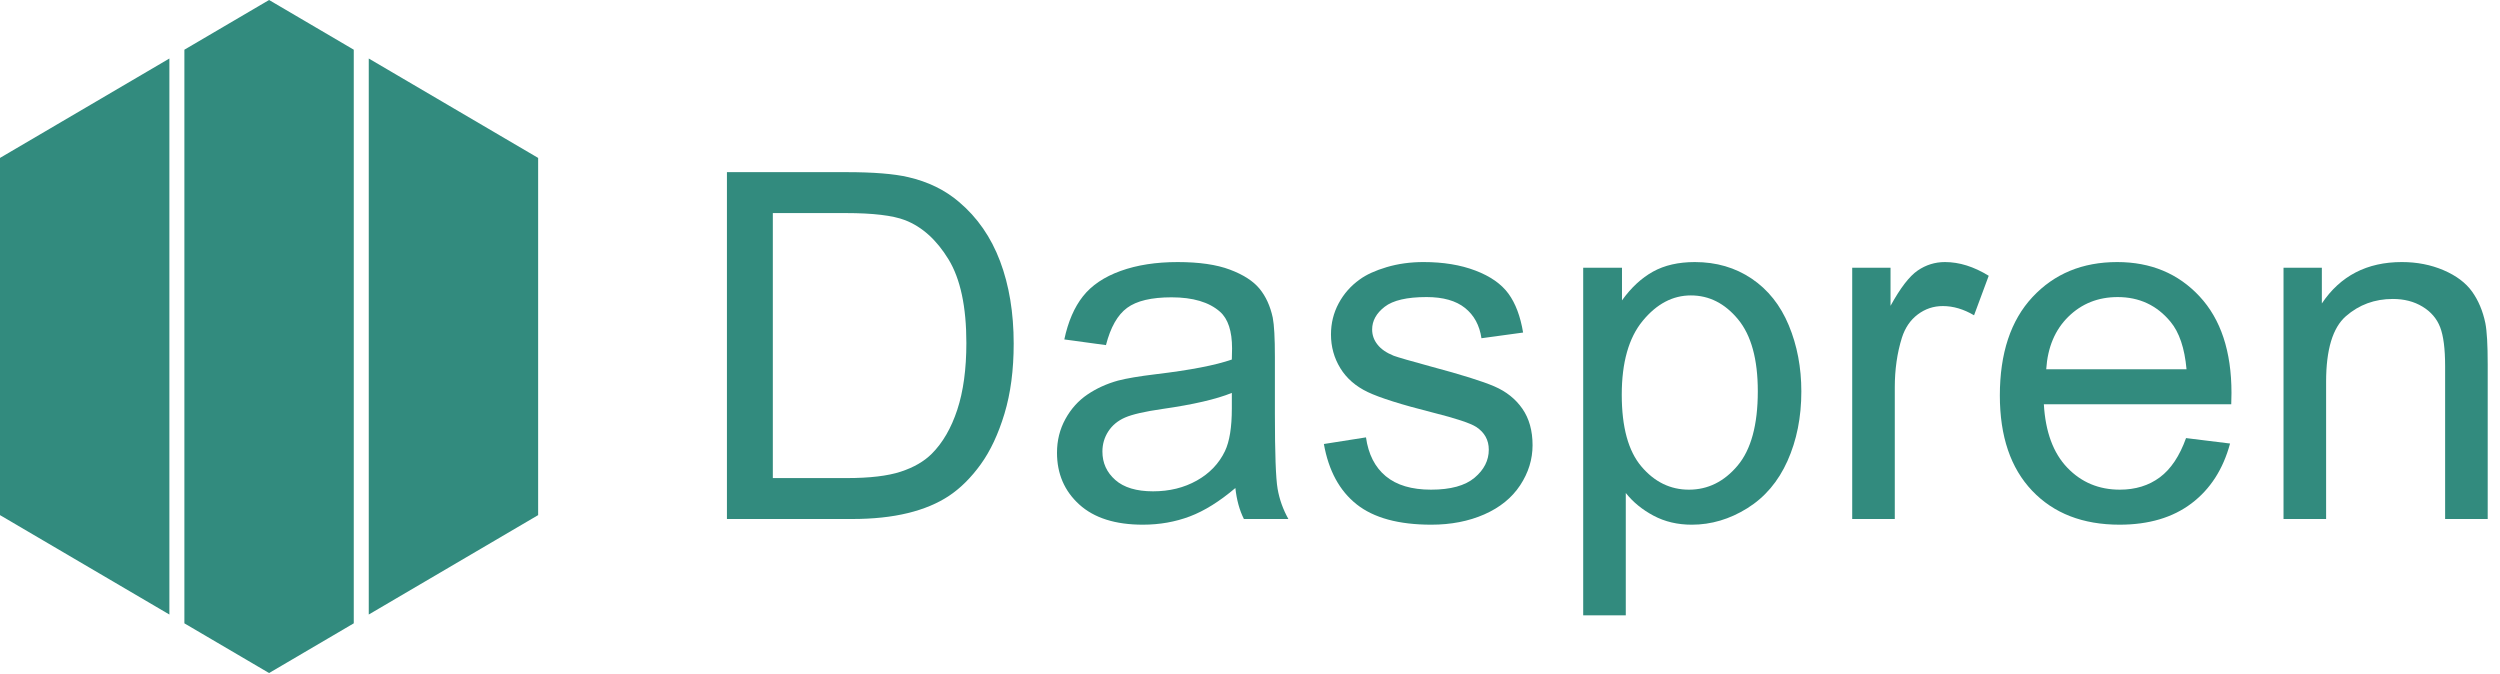 <?xml version="1.0" encoding="UTF-8" standalone="no"?><!DOCTYPE svg PUBLIC "-//W3C//DTD SVG 1.1//EN" "http://www.w3.org/Graphics/SVG/1.1/DTD/svg11.dtd"><svg width="100%" height="100%" viewBox="0 0 256 69" version="1.1" xmlns="http://www.w3.org/2000/svg" xmlns:xlink="http://www.w3.org/1999/xlink" xml:space="preserve" xmlns:serif="http://www.serif.com/" style="fill-rule:evenodd;clip-rule:evenodd;stroke-linejoin:round;stroke-miterlimit:2;"><g><g><clipPath id="_clip1"><rect x="-0" y="-0" width="255.118" height="68.919"/></clipPath><g clip-path="url(#_clip1)"><g id="Calque-1" serif:id="Calque 1"><path id="rect981" d="M27.553,-0l-8.672,5.09l-0,58.739l8.672,5.09l8.673,-5.091l-0,-58.738l-8.673,-5.09Zm10.208,5.991l0,56.936l17.345,-10.18l0,-36.576l-17.345,-10.18Zm-20.416,0l-17.345,10.18l0,36.577l17.345,10.18l0,-56.937Z" style="fill:#328b7e;fill-rule:nonzero;"/><g id="text833"><path d="M74.438,53.146l-0,-35.518l12.235,-0c2.762,-0 4.869,0.17 6.323,0.509c2.035,0.468 3.772,1.316 5.209,2.544c1.874,1.583 3.275,3.606 4.204,6.069c0.928,2.463 1.393,5.277 1.393,8.443c-0,2.698 -0.315,5.088 -0.945,7.172c-0.63,2.083 -1.438,3.807 -2.423,5.172c-0.985,1.365 -2.063,2.439 -3.234,3.223c-1.171,0.783 -2.585,1.377 -4.24,1.78c-1.656,0.404 -3.558,0.606 -5.706,0.606l-12.816,0Zm4.7,-4.191l7.583,-0c2.342,-0 4.179,-0.218 5.512,-0.654c1.333,-0.437 2.395,-1.05 3.186,-1.842c1.114,-1.114 1.983,-2.612 2.604,-4.494c0.622,-1.882 0.933,-4.163 0.933,-6.845c0,-3.714 -0.61,-6.569 -1.829,-8.564c-1.219,-1.995 -2.701,-3.331 -4.446,-4.01c-1.26,-0.484 -3.287,-0.727 -6.081,-0.727l-7.462,0l-0,27.136Z" style="fill:#328b7e;fill-rule:nonzero;"/><path d="M126.503,49.972c-1.615,1.373 -3.169,2.342 -4.663,2.908c-1.495,0.565 -3.098,0.848 -4.81,0.848c-2.826,-0 -4.999,-0.691 -6.517,-2.072c-1.518,-1.381 -2.277,-3.146 -2.277,-5.294c-0,-1.26 0.286,-2.41 0.86,-3.452c0.573,-1.042 1.324,-1.878 2.253,-2.508c0.929,-0.63 1.974,-1.106 3.137,-1.429c0.856,-0.226 2.149,-0.444 3.877,-0.654c3.521,-0.42 6.113,-0.921 7.777,-1.503c0.016,-0.597 0.024,-0.977 0.024,-1.138c0,-1.777 -0.412,-3.029 -1.235,-3.756c-1.115,-0.985 -2.77,-1.477 -4.967,-1.477c-2.051,-0 -3.566,0.359 -4.543,1.078c-0.977,0.718 -1.7,1.99 -2.168,3.816l-4.264,-0.582c0.387,-1.825 1.025,-3.299 1.914,-4.422c0.888,-1.122 2.172,-1.986 3.852,-2.592c1.68,-0.606 3.626,-0.908 5.839,-0.908c2.196,-0 3.981,0.258 5.354,0.775c1.373,0.517 2.383,1.167 3.029,1.95c0.646,0.784 1.098,1.773 1.356,2.968c0.146,0.743 0.219,2.084 0.219,4.022l-0,5.815c-0,4.054 0.092,6.618 0.278,7.692c0.186,1.074 0.553,2.104 1.103,3.089l-4.555,0c-0.453,-0.904 -0.743,-1.962 -0.873,-3.174Zm-0.363,-9.739c-1.583,0.646 -3.957,1.195 -7.123,1.647c-1.793,0.259 -3.061,0.549 -3.804,0.872c-0.743,0.323 -1.316,0.796 -1.72,1.418c-0.404,0.621 -0.606,1.312 -0.606,2.071c0,1.163 0.44,2.132 1.321,2.907c0.88,0.776 2.168,1.163 3.864,1.163c1.68,0 3.174,-0.367 4.482,-1.102c1.309,-0.735 2.27,-1.74 2.883,-3.016c0.469,-0.986 0.703,-2.439 0.703,-4.361l0,-1.599Z" style="fill:#328b7e;fill-rule:nonzero;"/><path d="M135.565,45.466l4.312,-0.679c0.243,1.729 0.917,3.053 2.023,3.974c1.107,0.921 2.653,1.381 4.64,1.381c2.003,-0 3.489,-0.408 4.458,-1.224c0.969,-0.815 1.454,-1.772 1.454,-2.871c-0,-0.985 -0.428,-1.76 -1.284,-2.326c-0.598,-0.387 -2.084,-0.88 -4.458,-1.477c-3.199,-0.808 -5.415,-1.507 -6.651,-2.096c-1.236,-0.59 -2.172,-1.405 -2.81,-2.447c-0.638,-1.042 -0.957,-2.193 -0.957,-3.453c-0,-1.146 0.262,-2.208 0.787,-3.186c0.525,-0.977 1.24,-1.789 2.144,-2.435c0.679,-0.5 1.603,-0.924 2.774,-1.272c1.171,-0.347 2.427,-0.52 3.768,-0.52c2.019,-0 3.791,0.29 5.318,0.872c1.526,0.581 2.653,1.369 3.38,2.362c0.726,0.993 1.227,2.322 1.502,3.985l-4.264,0.582c-0.194,-1.325 -0.756,-2.358 -1.684,-3.101c-0.929,-0.743 -2.241,-1.115 -3.937,-1.115c-2.003,0 -3.433,0.331 -4.289,0.994c-0.856,0.662 -1.284,1.437 -1.284,2.326c0,0.565 0.178,1.074 0.533,1.526c0.356,0.468 0.913,0.856 1.672,1.163c0.436,0.161 1.72,0.533 3.852,1.114c3.085,0.824 5.237,1.498 6.457,2.023c1.219,0.525 2.176,1.288 2.871,2.29c0.694,1.001 1.042,2.245 1.042,3.731c-0,1.454 -0.424,2.823 -1.272,4.107c-0.848,1.284 -2.072,2.277 -3.671,2.98c-1.599,0.702 -3.408,1.054 -5.427,1.054c-3.343,-0 -5.891,-0.695 -7.644,-2.084c-1.752,-1.389 -2.871,-3.448 -3.355,-6.178Z" style="fill:#328b7e;fill-rule:nonzero;"/><path d="M162.119,63.007l-0,-35.591l3.973,0l-0,3.343c0.937,-1.308 1.995,-2.289 3.174,-2.943c1.179,-0.654 2.608,-0.981 4.288,-0.981c2.197,-0 4.135,0.565 5.815,1.695c1.68,1.131 2.948,2.726 3.804,4.786c0.856,2.059 1.284,4.316 1.284,6.771c-0,2.633 -0.473,5.003 -1.418,7.111c-0.944,2.108 -2.317,3.723 -4.118,4.846c-1.801,1.122 -3.695,1.684 -5.682,1.684c-1.453,-0 -2.758,-0.307 -3.913,-0.921c-1.154,-0.614 -2.103,-1.389 -2.846,-2.326l-0,12.526l-4.361,-0Zm3.949,-22.581c-0,3.312 0.67,5.759 2.011,7.341c1.34,1.583 2.964,2.375 4.869,2.375c1.939,-0 3.598,-0.82 4.979,-2.459c1.381,-1.64 2.072,-4.18 2.072,-7.62c-0,-3.279 -0.675,-5.734 -2.023,-7.365c-1.349,-1.632 -2.96,-2.447 -4.834,-2.447c-1.857,-0 -3.501,0.868 -4.93,2.604c-1.43,1.737 -2.144,4.26 -2.144,7.571Z" style="fill:#328b7e;fill-rule:nonzero;"/><path d="M189.666,53.146l-0,-25.73l3.925,0l-0,3.901c1.001,-1.825 1.926,-3.029 2.774,-3.61c0.848,-0.582 1.781,-0.872 2.798,-0.872c1.47,-0 2.964,0.468 4.482,1.405l-1.502,4.046c-1.066,-0.63 -2.132,-0.945 -3.198,-0.945c-0.953,-0 -1.809,0.287 -2.568,0.86c-0.759,0.573 -1.3,1.369 -1.623,2.386c-0.485,1.551 -0.727,3.247 -0.727,5.088l-0,13.471l-4.361,0Z" style="fill:#328b7e;fill-rule:nonzero;"/><path d="M223.851,44.86l4.507,0.557c-0.711,2.633 -2.027,4.676 -3.949,6.13c-1.922,1.454 -4.378,2.181 -7.366,2.181c-3.763,-0 -6.747,-1.159 -8.952,-3.477c-2.205,-2.318 -3.307,-5.569 -3.307,-9.752c0,-4.329 1.114,-7.688 3.343,-10.079c2.229,-2.39 5.121,-3.585 8.674,-3.585c3.44,-0 6.251,1.171 8.431,3.513c2.181,2.342 3.271,5.637 3.271,9.885c0,0.258 -0.008,0.646 -0.024,1.163l-19.189,-0c0.162,2.826 0.961,4.991 2.399,6.493c1.438,1.502 3.23,2.253 5.379,2.253c1.599,-0 2.963,-0.42 4.094,-1.26c1.131,-0.84 2.027,-2.181 2.689,-4.022Zm-14.318,-7.05l14.367,-0c-0.194,-2.165 -0.743,-3.788 -1.648,-4.87c-1.389,-1.68 -3.19,-2.52 -5.402,-2.52c-2.003,0 -3.687,0.671 -5.052,2.011c-1.365,1.341 -2.12,3.134 -2.265,5.379Z" style="fill:#328b7e;fill-rule:nonzero;"/><path d="M233.833,53.146l0,-25.73l3.925,0l0,3.658c1.89,-2.826 4.62,-4.239 8.189,-4.239c1.551,-0 2.976,0.278 4.277,0.835c1.3,0.558 2.273,1.289 2.919,2.193c0.646,0.905 1.098,1.979 1.357,3.222c0.161,0.808 0.242,2.221 0.242,4.24l0,15.821l-4.361,0l0,-15.651c0,-1.777 -0.17,-3.105 -0.509,-3.986c-0.339,-0.88 -0.941,-1.583 -1.805,-2.107c-0.864,-0.525 -1.877,-0.788 -3.04,-0.788c-1.858,0 -3.461,0.59 -4.81,1.769c-1.348,1.179 -2.023,3.416 -2.023,6.711l0,14.052l-4.361,0Z" style="fill:#328b7e;fill-rule:nonzero;"/></g></g></g></g></g></svg>